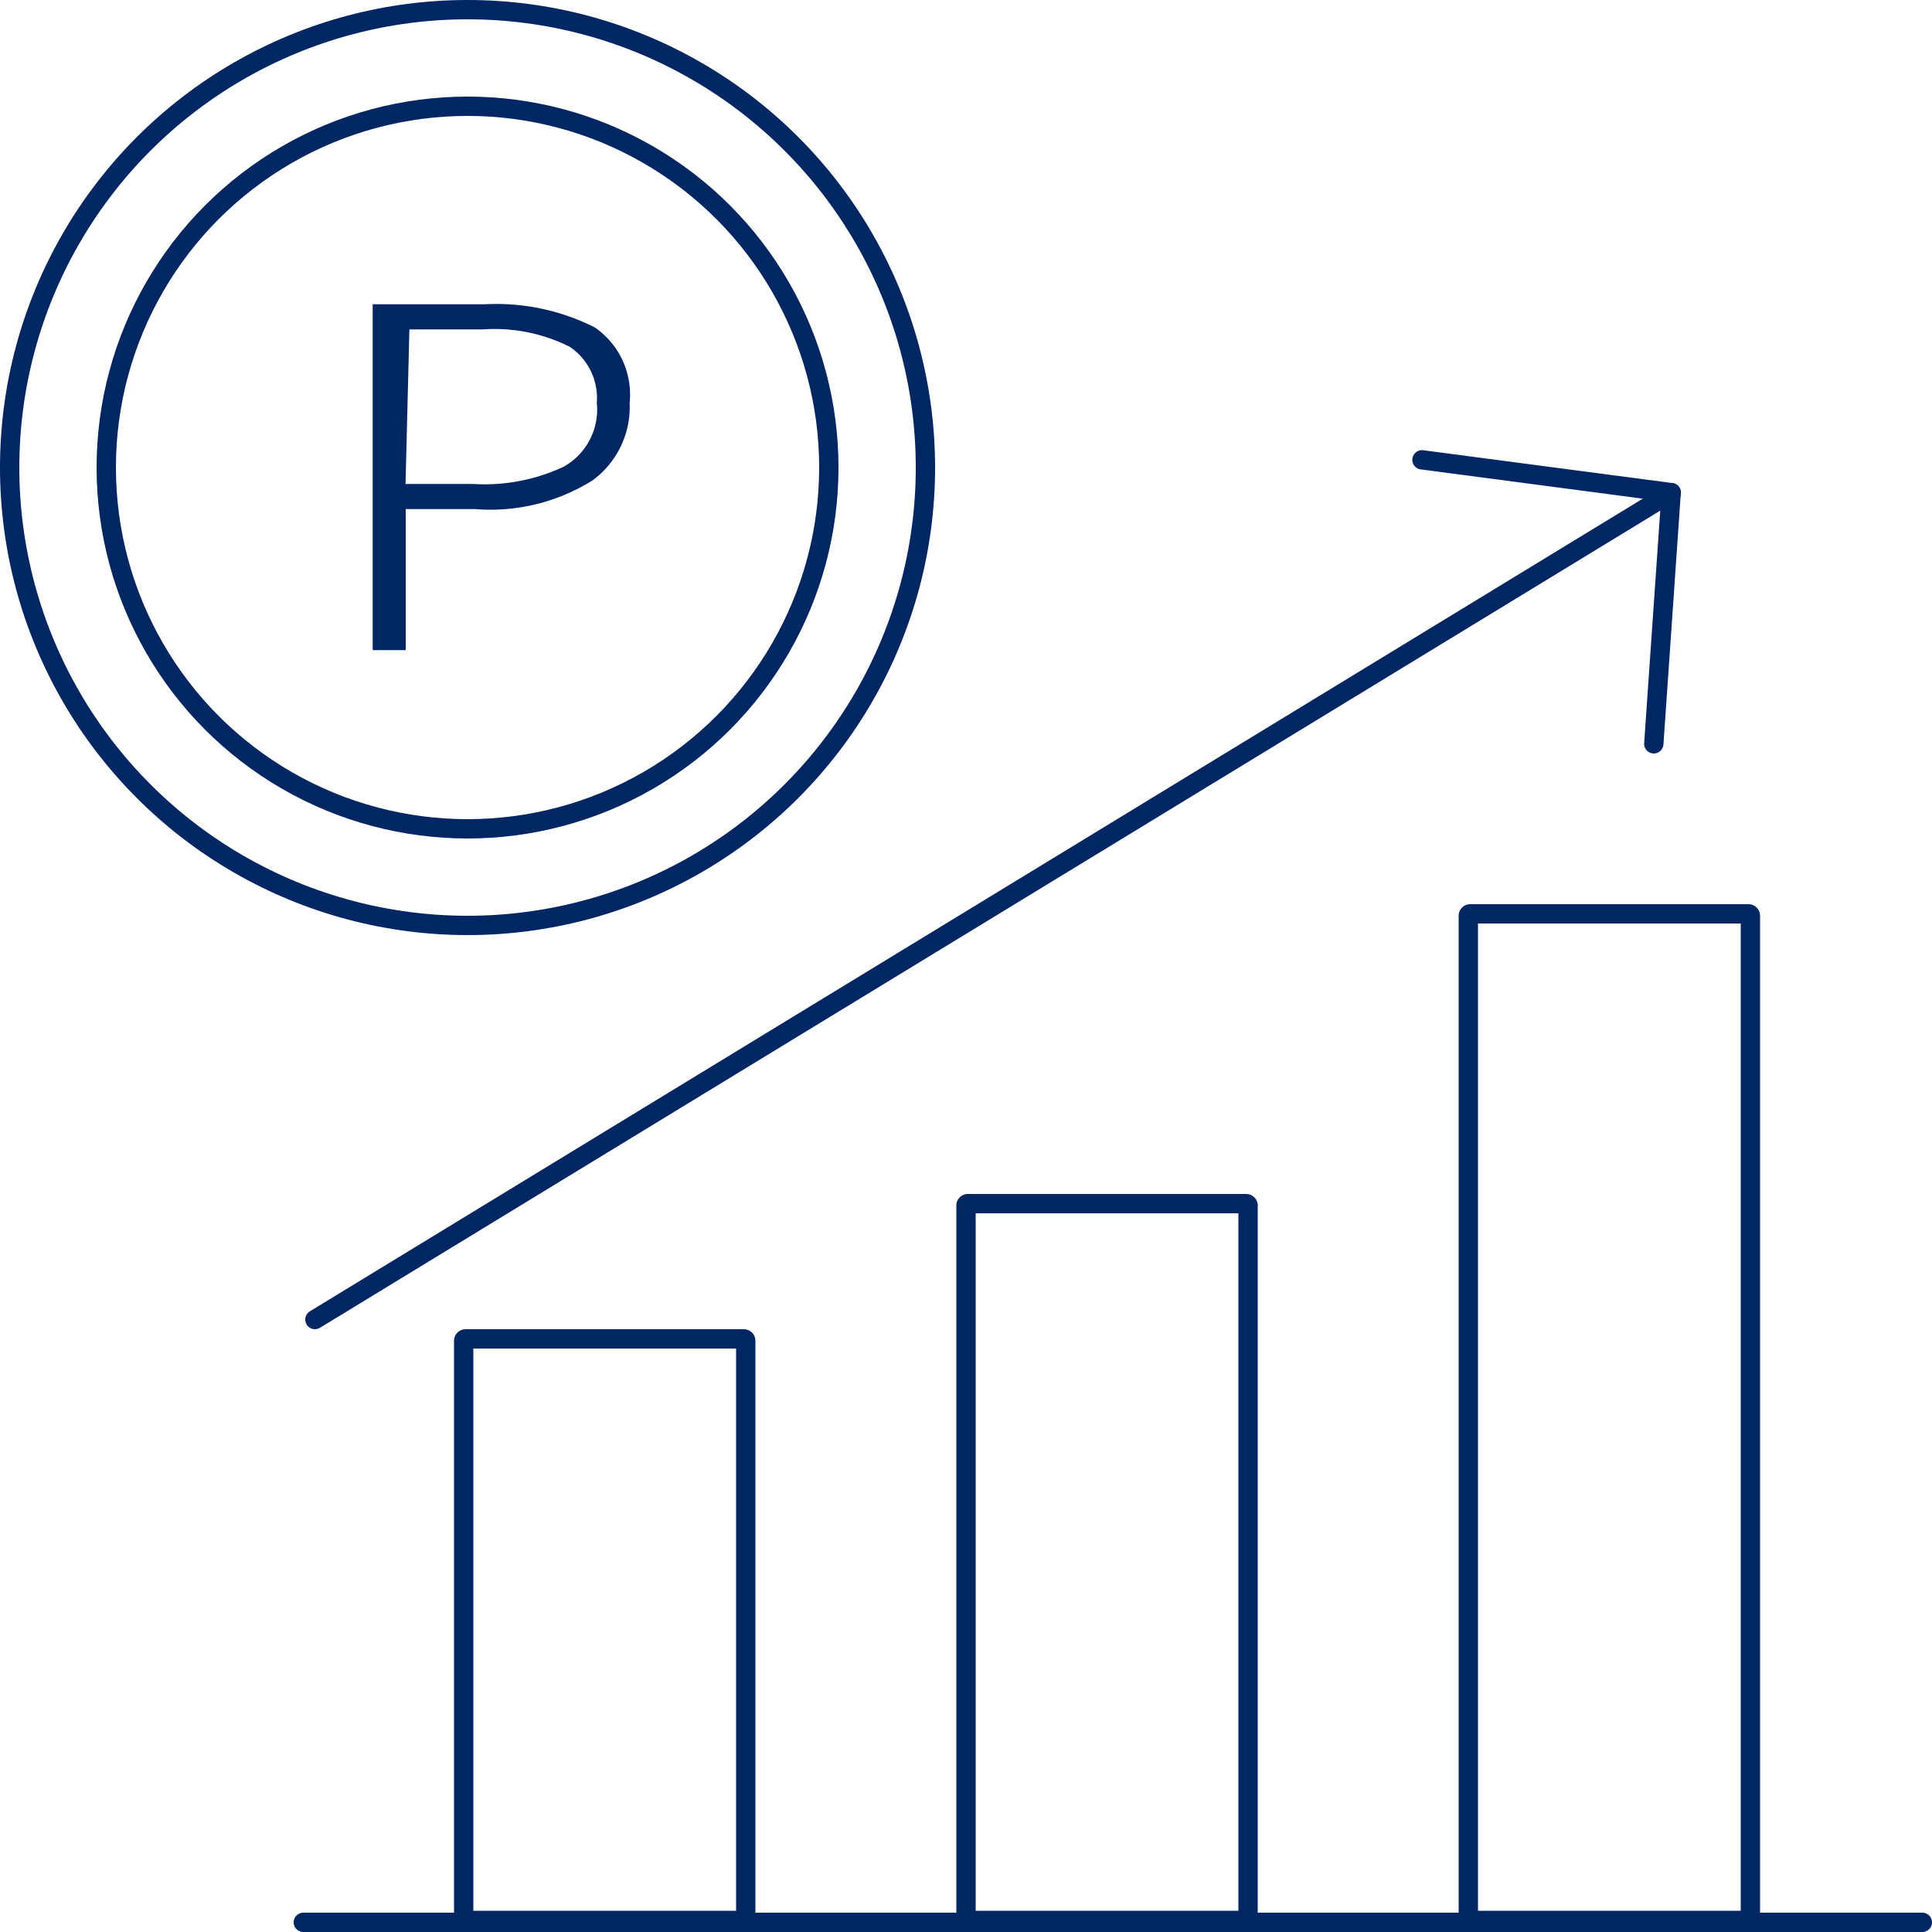 <svg id="Layer_1" data-name="Layer 1" xmlns="http://www.w3.org/2000/svg" viewBox="0 0 100 100"><defs><style>.cls-1,.cls-3,.cls-4{fill:none;stroke:#002663;}.cls-1,.cls-4{stroke-linecap:round;}.cls-1{stroke-linejoin:round;}.cls-2{fill:#002663;}.cls-3,.cls-4{stroke-miterlimit:10;}</style></defs><circle id="楕円形_78" data-name="楕円形 78" class="cls-1" cx="24.2" cy="24.2" r="18.7"/><g id="グループ_13227" data-name="グループ 13227"><g id="グループ_13226" data-name="グループ 13226"><g id="グループ_13225" data-name="グループ 13225"><path id="パス_5723-3" data-name="パス 5723-3" class="cls-2" d="M19.29,33.55V15.75h5.8a11.28,11.28,0,0,1,5.7,1.2,4.22,4.22,0,0,1,1.8,3.9,4.71,4.71,0,0,1-1.9,4,9.94,9.94,0,0,1-6.1,1.5H21v7.3h-1.7Zm1.7-8.5h3.5a9.64,9.64,0,0,0,4.7-.9,3.39,3.39,0,0,0,1.7-3.3,3.19,3.19,0,0,0-1.4-2.9,8.68,8.68,0,0,0-4.5-.9h-3.8Z"/></g></g></g><circle id="楕円形_79" data-name="楕円形 79" class="cls-1" cx="24.2" cy="24.2" r="23.7"/><path class="cls-3" d="M38.6,99.3a.1.1,0,0,1-.1.1H24.1a.1.1,0,0,1-.1-.1V69.4a.1.1,0,0,1,.1-.1H38.5a.1.1,0,0,1,.1.1Z"/><path class="cls-3" d="M64.6,99.3a.1.1,0,0,1-.1.1H50.1a.1.1,0,0,1-.1-.1V62.4a.1.1,0,0,1,.1-.1H64.5a.1.1,0,0,1,.1.1Z"/><path class="cls-3" d="M90.6,99.3a.1.1,0,0,1-.1.1H76.1a.1.1,0,0,1-.1-.1V47.4a.1.1,0,0,1,.1-.1H90.5a.1.1,0,0,1,.1.1Z"/><line class="cls-4" x1="15.7" y1="99.5" x2="99.5" y2="99.5"/><line class="cls-4" x1="16.3" y1="68.3" x2="86.5" y2="25.5"/><line class="cls-4" x1="73.6" y1="23.8" x2="86.5" y2="25.5"/><line class="cls-4" x1="85.6" y1="38.5" x2="86.5" y2="25.5"/></svg>